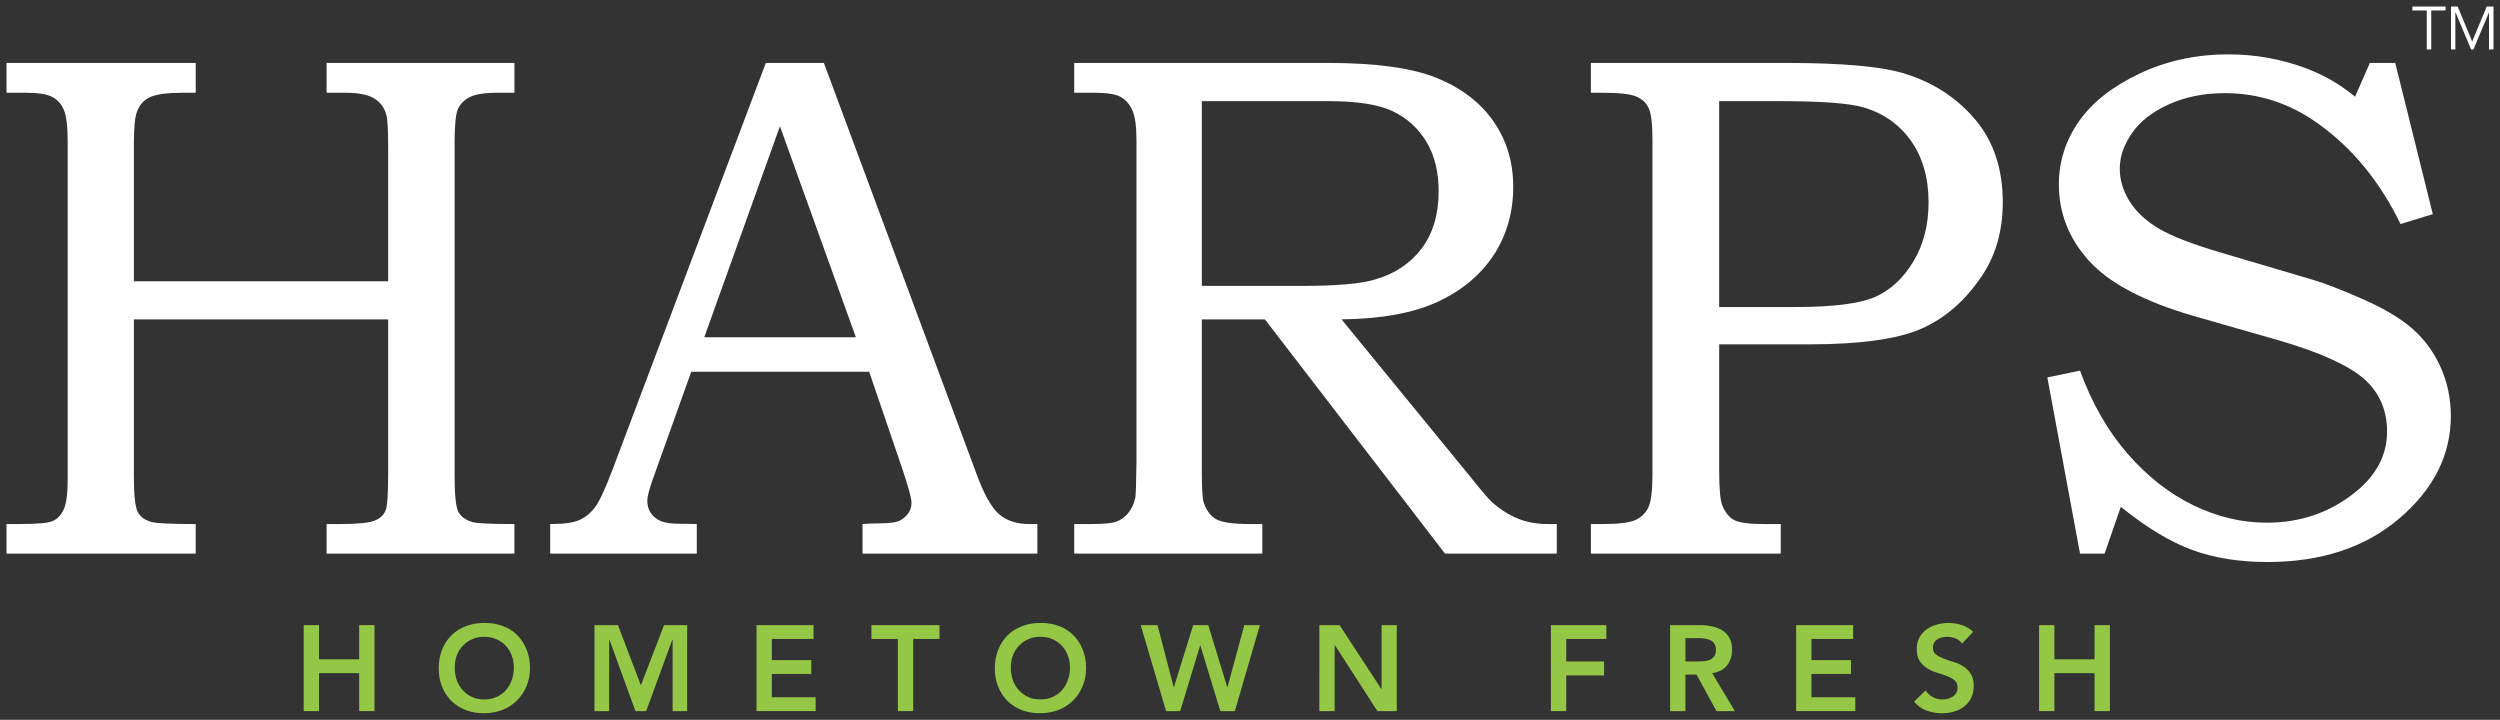 <?xml version="1.0" encoding="utf-8"?>
<!-- Generator: Adobe Illustrator 25.0.1, SVG Export Plug-In . SVG Version: 6.00 Build 0)  -->
<svg version="1.1"
	 id="svg11337" inkscape:version="0.92.0 r15299" sodipodi:docname="harps.svg" xmlns:cc="http://creativecommons.org/ns#" xmlns:dc="http://purl.org/dc/elements/1.1/" xmlns:inkscape="http://www.inkscape.org/namespaces/inkscape" xmlns:rdf="http://www.w3.org/1999/02/22-rdf-syntax-ns#" xmlns:sodipodi="http://sodipodi.sourceforge.net/DTD/sodipodi-0.dtd" xmlns:svg="http://www.w3.org/2000/svg"
	 xmlns="http://www.w3.org/2000/svg" xmlns:xlink="http://www.w3.org/1999/xlink" x="0px" y="0px" width="384.021px"
	 height="110.565px" viewBox="0 0 384.021 110.565" enable-background="new 0 0 384.021 110.565" xml:space="preserve">
<rect x="0" y="0" width="384.021" height="110.565" fill="#333333" stroke="none"/>
<sodipodi:namedview  bordercolor="#666666" borderopacity="1.0" fit-margin-bottom="0" fit-margin-left="0" fit-margin-right="0" fit-margin-top="0" id="base" inkscape:current-layer="layer1" inkscape:cx="191.01054" inkscape:cy="54.282595" inkscape:document-units="mm" inkscape:pageopacity="0.0" inkscape:pageshadow="2" inkscape:window-height="744" inkscape:window-maximized="1" inkscape:window-width="1280" inkscape:window-x="-4" inkscape:window-y="-4" inkscape:zoom="2.348038" pagecolor="#ffffff" showgrid="false" units="px">
	</sodipodi:namedview>
<g id="layer1" transform="translate(-65.123,-170.228)" inkscape:groupmode="layer" inkscape:label="Layer 1">
	<g id="g11733" transform="translate(0.265,-0.265)">
		<path id="path11596" inkscape:connector-curvature="0" fill="#FFFFFF" d="M65.858,180.157h29.063v4.583h-2
			c-2.307,0-3.964,0.219-4.958,0.646c-0.99,0.432-1.677,1.193-2.063,2.271c-0.323,0.792-0.479,2.469-0.479,5.021v21.021h39.063
			V193.22c0-2.76-0.094-4.438-0.271-5.021c-0.292-1.151-0.922-2.01-1.875-2.583c-0.948-0.578-2.391-0.875-4.333-0.875h-2.979v-4.583
			h28.854v4.583h-2.604c-2.016,0-3.448,0.234-4.292,0.688c-0.849,0.448-1.448,1.057-1.792,1.833c-0.333,0.781-0.5,2.448-0.5,5
			v51.333c0,2.849,0.177,4.661,0.542,5.438c0.359,0.766,1.083,1.318,2.167,1.646c0.635,0.208,2.797,0.313,6.479,0.313v4.542h-28.854
			v-4.542h2.104c2.661,0,4.438-0.177,5.313-0.542c0.885-0.359,1.458-0.938,1.708-1.729c0.219-0.609,0.333-2.531,0.333-5.771v-23.396
			H85.42v24.042c0,2.849,0.187,4.672,0.562,5.458c0.37,0.792,1.104,1.339,2.188,1.625c0.786,0.208,3.042,0.313,6.75,0.313v4.542
			H65.858v-4.542h1.833c2.802,0,4.552-0.151,5.25-0.458c0.703-0.302,1.271-0.885,1.688-1.75c0.411-0.859,0.625-2.396,0.625-4.604
			v-51.917c0-2.344-0.198-3.969-0.583-4.875c-0.375-0.901-0.969-1.568-1.771-2c-0.807-0.427-2.151-0.646-4.021-0.646h-3.021
			L65.858,180.157z"/>
		<path id="path11600" inkscape:connector-curvature="0" fill="#FFFFFF" d="M182.496,180.157h8.917l23.396,63
			c1.151,3.167,2.312,5.266,3.479,6.292c1.161,1.031,2.74,1.542,4.729,1.542h1.188v4.542H197.35v-4.542
			c0.859-0.068,1.708-0.104,2.542-0.104c1.719,0,2.854-0.177,3.396-0.542c1.052-0.677,1.583-1.547,1.583-2.604
			c0-0.745-0.51-2.604-1.521-5.562l-4.979-14.583h-27.333l-5.833,16.313c-0.615,1.698-0.917,2.87-0.917,3.521
			c0,0.724,0.187,1.359,0.562,1.896c0.37,0.542,0.885,0.953,1.542,1.229c0.651,0.266,1.693,0.396,3.125,0.396
			c0.969,0,1.76,0.015,2.375,0.042v4.542h-22.521v-4.542c2.078,0,3.583-0.208,4.5-0.625c0.927-0.411,1.734-1.083,2.417-2
			c0.677-0.911,1.573-2.854,2.688-5.812L182.496,180.157z M173.038,222.303h23.292l-11.667-32.417L173.038,222.303z"/>
		<path id="path11604" inkscape:connector-curvature="0" fill="#FFFFFF" d="M229.866,180.157h38.896
			c7.385,0,12.969,0.766,16.75,2.292c3.786,1.531,6.698,3.745,8.729,6.646c2.036,2.906,3.062,6.266,3.062,10.083
			c0,3.917-0.995,7.406-2.979,10.458c-1.99,3.042-4.844,5.443-8.562,7.188c-3.724,1.74-8.672,2.651-14.833,2.729l19.896,24.312
			c1.609,2.016,2.672,3.26,3.188,3.729c1.245,1.115,2.568,1.964,3.958,2.542c1.385,0.573,2.948,0.854,4.688,0.854h1.333v4.542
			h-17.167l-27.667-35.979h-9.688v23.229c0,2.599,0.088,4.219,0.271,4.854c0.401,1.224,1.042,2.094,1.917,2.604
			c0.885,0.5,2.609,0.75,5.167,0.75h1.937v4.542h-28.896v-4.542h2.583c1.943,0,3.25-0.125,3.917-0.375
			c0.661-0.245,1.26-0.688,1.792-1.313c0.526-0.635,0.896-1.443,1.104-2.417c0.068-0.401,0.125-2.219,0.167-5.458v-49.396
			c0-2.151-0.219-3.693-0.646-4.625c-0.432-0.943-1.036-1.625-1.812-2.042c-0.781-0.411-2.12-0.625-4.021-0.625h-3.083
			L229.866,180.157z M249.47,186.032v28.375h15.521c5.245,0,8.938-0.323,11.062-0.979c3.026-0.859,5.417-2.443,7.167-4.75
			c1.745-2.302,2.625-5.24,2.625-8.812c0-3.01-0.635-5.552-1.896-7.625c-1.266-2.078-2.99-3.635-5.167-4.667
			c-2.167-1.026-5.422-1.542-9.75-1.542L249.47,186.032z"/>
		<path id="path11608" inkscape:connector-curvature="0" fill="#FFFFFF" d="M309.228,180.157h29.771
			c9.036,0,15.271,0.578,18.688,1.729c4.286,1.365,7.833,3.703,10.625,7.021c2.786,3.323,4.188,7.536,4.188,12.646
			c0,4.365-1.068,8.13-3.187,11.292c-2.557,3.823-5.672,6.536-9.333,8.146c-3.656,1.599-9.406,2.396-17.25,2.396h-13.792v19.333
			c0,2.891,0.167,4.714,0.5,5.458c0.427,1.042,1.021,1.776,1.771,2.187c0.76,0.417,2.297,0.625,4.604,0.625h2.583v4.542h-29.167
			v-4.542h1.771c2.484,0,4.177-0.208,5.083-0.625c0.901-0.411,1.562-1.062,1.979-1.938c0.411-0.885,0.625-2.552,0.625-5v-51.542
			c0-2.385-0.198-3.984-0.583-4.792c-0.375-0.802-1.01-1.396-1.896-1.771c-0.875-0.385-2.615-0.583-5.208-0.583h-1.771
			L309.228,180.157z M328.936,186.032v31.625h11.625c5.87,0,9.99-0.521,12.354-1.562c2.359-1.052,4.312-2.865,5.854-5.438
			c1.552-2.578,2.333-5.604,2.333-9.063c0-3.776-0.906-6.937-2.708-9.479c-1.807-2.536-4.26-4.255-7.354-5.146
			c-2.156-0.62-6.37-0.938-12.646-0.938H328.936z"/>
		<path id="path11612" inkscape:connector-curvature="0" fill="#FFFFFF" d="M428.89,180.157h3.896l5.771,23.229l-4.958,1.521
			c-3.167-6.526-7.385-11.667-12.646-15.417c-4.323-3.12-9.115-4.688-14.375-4.688c-3.167,0-6.016,0.573-8.542,1.708
			c-2.516,1.125-4.406,2.594-5.667,4.396c-1.266,1.807-1.896,3.641-1.896,5.5c0,1.698,0.484,3.344,1.458,4.938
			c0.969,1.583,2.443,2.984,4.417,4.187c1.984,1.198,5.234,2.464,9.75,3.792l14.104,4.167c1.719,0.5,4.229,1.474,7.521,2.917
			c3.302,1.448,5.875,2.974,7.708,4.583c1.828,1.599,3.271,3.557,4.312,5.875c1.052,2.323,1.583,4.839,1.583,7.542
			c0,5.974-2.63,11.203-7.875,15.688c-5.24,4.49-12.016,6.729-20.333,6.729c-4.292,0-8.135-0.62-11.521-1.854
			c-3.391-1.245-7.047-3.458-10.958-6.625l-2.5,7.188h-3.771l-5.021-27.063l5.021-1.042c1.828,5.016,4.271,9.276,7.312,12.771
			c3.052,3.49,6.422,6.13,10.104,7.917c3.693,1.781,7.448,2.667,11.271,2.667c5.193,0,9.734-1.568,13.625-4.708
			c3.234-2.62,4.854-5.719,4.854-9.292c0-3.276-1.172-5.964-3.5-8.062c-2.391-2.078-6.641-4.026-12.75-5.833l-13.521-3.875
			c-7.573-2.203-12.906-5.021-16-8.438c-3.099-3.411-4.646-7.339-4.646-11.771c0-3.453,1.005-6.651,3.021-9.583
			c2.026-2.943,5.13-5.406,9.312-7.396c4.177-1.984,8.75-2.979,13.708-2.979c4.177,0,8.177,0.724,12,2.167
			c2.703,1.016,5.193,2.464,7.458,4.333L428.89,180.157z"/>
		<path id="path11540" inkscape:connector-curvature="0" fill="#94C745" d="M111.508,266.516h2.354v5.25h6.167v-5.25h2.354v13.208
			h-2.354v-5.833h-6.167v5.833h-2.354V266.516z"/>
		<path id="path11544" inkscape:connector-curvature="0" fill="#94C745" d="M132.249,273.182c0-1.068,0.172-2.031,0.521-2.896
			c0.344-0.859,0.823-1.594,1.438-2.208c0.62-0.609,1.359-1.073,2.208-1.396c0.844-0.328,1.781-0.5,2.812-0.5
			c1.026-0.011,1.969,0.141,2.833,0.458c0.859,0.307,1.594,0.766,2.208,1.375c0.62,0.615,1.109,1.349,1.458,2.208
			c0.359,0.865,0.542,1.823,0.542,2.875c0,1.031-0.182,1.969-0.542,2.812c-0.349,0.849-0.839,1.578-1.458,2.187
			c-0.615,0.615-1.349,1.094-2.208,1.438c-0.865,0.328-1.807,0.505-2.833,0.521c-1.031,0-1.969-0.161-2.812-0.479
			c-0.849-0.328-1.589-0.797-2.208-1.396c-0.615-0.609-1.094-1.339-1.438-2.187C132.421,275.151,132.249,274.213,132.249,273.182z
			 M134.707,273.016c0,0.708,0.104,1.365,0.313,1.958c0.219,0.599,0.531,1.12,0.937,1.563c0.401,0.432,0.875,0.776,1.417,1.021
			c0.552,0.25,1.177,0.375,1.875,0.375c0.677,0,1.297-0.125,1.854-0.375c0.568-0.245,1.047-0.589,1.438-1.021
			c0.401-0.443,0.708-0.964,0.917-1.563c0.219-0.594,0.333-1.25,0.333-1.958c0-0.651-0.115-1.26-0.333-1.833
			c-0.208-0.578-0.516-1.083-0.917-1.5c-0.391-0.427-0.87-0.76-1.438-1c-0.557-0.245-1.177-0.375-1.854-0.375
			c-0.698,0-1.323,0.13-1.875,0.375c-0.542,0.24-1.016,0.573-1.417,1c-0.406,0.417-0.719,0.922-0.937,1.5
			C134.812,271.755,134.707,272.364,134.707,273.016z"/>
		<path id="path11548" inkscape:connector-curvature="0" fill="#94C745" d="M156.178,266.516h3.604l3.521,9.25l3.562-9.25h3.542
			v13.208h-2.229v-10.979h-0.042l-4.021,10.979h-1.646l-4-10.979h-0.042v10.979h-2.25L156.178,266.516z"/>
		<path id="path11552" inkscape:connector-curvature="0" fill="#94C745" d="M181.064,266.516h8.75v2.125h-6.396v3.25h6.062v2.125
			h-6.062v3.583h6.729v2.125h-9.083V266.516z"/>
		<path id="path11556" inkscape:connector-curvature="0" fill="#94C745" d="M202.778,268.641h-4.062v-2.125h10.458v2.125h-4.042
			v11.083h-2.354V268.641z"/>
		<path id="path11560" inkscape:connector-curvature="0" fill="#94C745" d="M217.672,273.182c0-1.068,0.172-2.031,0.521-2.896
			c0.344-0.859,0.823-1.594,1.438-2.208c0.62-0.609,1.359-1.073,2.208-1.396c0.844-0.328,1.781-0.5,2.812-0.5
			c1.026-0.011,1.969,0.141,2.833,0.458c0.859,0.307,1.594,0.766,2.208,1.375c0.62,0.615,1.109,1.349,1.458,2.208
			c0.359,0.865,0.542,1.823,0.542,2.875c0,1.031-0.182,1.969-0.542,2.812c-0.349,0.849-0.839,1.578-1.458,2.187
			c-0.615,0.615-1.349,1.094-2.208,1.438c-0.865,0.328-1.807,0.505-2.833,0.521c-1.031,0-1.969-0.161-2.812-0.479
			c-0.849-0.328-1.589-0.797-2.208-1.396c-0.615-0.609-1.094-1.339-1.438-2.187C217.844,275.151,217.672,274.213,217.672,273.182z
			 M220.13,273.016c0,0.708,0.104,1.365,0.313,1.958c0.219,0.599,0.531,1.12,0.937,1.563c0.401,0.432,0.875,0.776,1.417,1.021
			c0.552,0.25,1.177,0.375,1.875,0.375c0.677,0,1.297-0.125,1.854-0.375c0.568-0.245,1.047-0.589,1.438-1.021
			c0.401-0.443,0.708-0.964,0.917-1.563c0.219-0.594,0.333-1.25,0.333-1.958c0-0.651-0.115-1.26-0.333-1.833
			c-0.208-0.578-0.516-1.083-0.917-1.5c-0.391-0.427-0.87-0.76-1.438-1c-0.557-0.245-1.177-0.375-1.854-0.375
			c-0.698,0-1.323,0.13-1.875,0.375c-0.542,0.24-1.016,0.573-1.417,1c-0.406,0.417-0.719,0.922-0.937,1.5
			C220.234,271.755,220.13,272.364,220.13,273.016z"/>
		<path id="path11564" inkscape:connector-curvature="0" fill="#94C745" d="M240.08,266.516h2.583l2.479,9.521h0.042l2.958-9.521
			h2.312l2.917,9.521h0.042l2.583-9.521h2.396l-3.854,13.208h-2.229l-3.062-10.062h-0.042l-3.062,10.062h-2.167L240.08,266.516z"/>
		<path id="path11568" inkscape:connector-curvature="0" fill="#94C745" d="M267.521,266.516h3.104l6.417,9.812h0.042v-9.812h2.333
			v13.208h-2.979l-6.542-10.146h-0.023v10.146h-2.354L267.521,266.516z"/>
		<path id="path11576" inkscape:connector-curvature="0" fill="#94C745" d="M303.089,266.516h8.521v2.125h-6.167v3.458h5.812v2.146
			h-5.812v5.479h-2.354L303.089,266.516z"/>
		<path id="path11580" inkscape:connector-curvature="0" fill="#94C745" d="M321.399,266.516h4.583c0.635,0,1.25,0.068,1.833,0.188
			c0.594,0.115,1.125,0.318,1.583,0.604c0.453,0.281,0.823,0.661,1.104,1.146c0.276,0.49,0.417,1.109,0.417,1.854
			c0,0.958-0.266,1.766-0.792,2.417c-0.531,0.641-1.286,1.031-2.271,1.167l3.5,5.833h-2.833l-3.062-5.604h-1.708v5.604h-2.354
			V266.516z M325.566,272.099c0.344,0,0.688-0.011,1.021-0.042c0.328-0.026,0.635-0.094,0.917-0.208
			c0.276-0.12,0.5-0.302,0.667-0.542c0.177-0.245,0.271-0.589,0.271-1.021c0-0.385-0.088-0.698-0.25-0.938
			c-0.156-0.234-0.365-0.406-0.625-0.521c-0.25-0.12-0.536-0.208-0.854-0.25c-0.323-0.038-0.635-0.062-0.938-0.062h-2.021v3.583
			L325.566,272.099z"/>
		<path id="path11584" inkscape:connector-curvature="0" fill="#94C745" d="M340.762,266.516h8.75v2.125h-6.396v3.25h6.062v2.125
			h-6.062v3.583h6.729v2.125h-9.083V266.516z"/>
		<path id="path11588" inkscape:connector-curvature="0" fill="#94C745" d="M366.247,269.349c-0.25-0.359-0.589-0.625-1-0.792
			c-0.417-0.161-0.859-0.25-1.313-0.25c-0.281,0-0.552,0.038-0.812,0.104c-0.25,0.057-0.484,0.156-0.688,0.292
			c-0.198,0.125-0.359,0.302-0.479,0.521c-0.125,0.224-0.188,0.484-0.188,0.771c0,0.448,0.151,0.786,0.458,1.021
			c0.302,0.24,0.688,0.448,1.146,0.625c0.469,0.182,0.979,0.359,1.521,0.521c0.552,0.156,1.062,0.38,1.521,0.667
			c0.453,0.281,0.839,0.656,1.146,1.125c0.318,0.474,0.479,1.109,0.479,1.896c0,0.708-0.135,1.328-0.396,1.854
			c-0.266,0.531-0.62,0.969-1.062,1.313c-0.448,0.349-0.964,0.609-1.542,0.771c-0.583,0.177-1.198,0.271-1.833,0.271
			c-0.823,0-1.615-0.135-2.375-0.396c-0.766-0.276-1.422-0.74-1.958-1.396l1.771-1.708c0.287,0.432,0.667,0.776,1.125,1.021
			c0.469,0.24,0.964,0.354,1.479,0.354c0.276,0,0.547-0.03,0.812-0.104c0.276-0.078,0.526-0.193,0.75-0.333
			c0.234-0.151,0.417-0.339,0.542-0.563c0.135-0.234,0.208-0.505,0.208-0.812c0-0.484-0.156-0.859-0.458-1.125
			c-0.307-0.26-0.698-0.479-1.167-0.646c-0.458-0.177-0.969-0.354-1.521-0.521c-0.542-0.161-1.047-0.385-1.5-0.667
			c-0.458-0.276-0.849-0.646-1.167-1.104c-0.307-0.469-0.458-1.104-0.458-1.896c0-0.677,0.135-1.271,0.417-1.771
			c0.286-0.495,0.656-0.906,1.104-1.229c0.453-0.328,0.979-0.573,1.562-0.729c0.578-0.161,1.177-0.25,1.792-0.25
			c0.693,0,1.365,0.109,2.021,0.313c0.651,0.208,1.24,0.557,1.771,1.042L366.247,269.349z"/>
		<path id="path11592" inkscape:connector-curvature="0" fill="#94C745" d="M378.078,266.516h2.354v5.25h6.167v-5.25h2.354v13.208
			h-2.354v-5.833h-6.167v5.833h-2.354V266.516z"/>
		<path id="path11532" inkscape:connector-curvature="0" fill="#FFFFFF" d="M438.318,178.096h-0.688v-6h-2.208v-0.604h5.104v0.604
			h-2.208V178.096z"/>
		<path id="path11536" inkscape:connector-curvature="0" fill="#FFFFFF" d="M444.608,176.867l2.229-5.375h1.042v6.604h-0.688v-5.708
			l-2.396,5.708h-0.354l-2.396-5.708h-0.023v5.708h-0.667v-6.604h1.021L444.608,176.867z"/>
	</g>
</g>
</svg>
